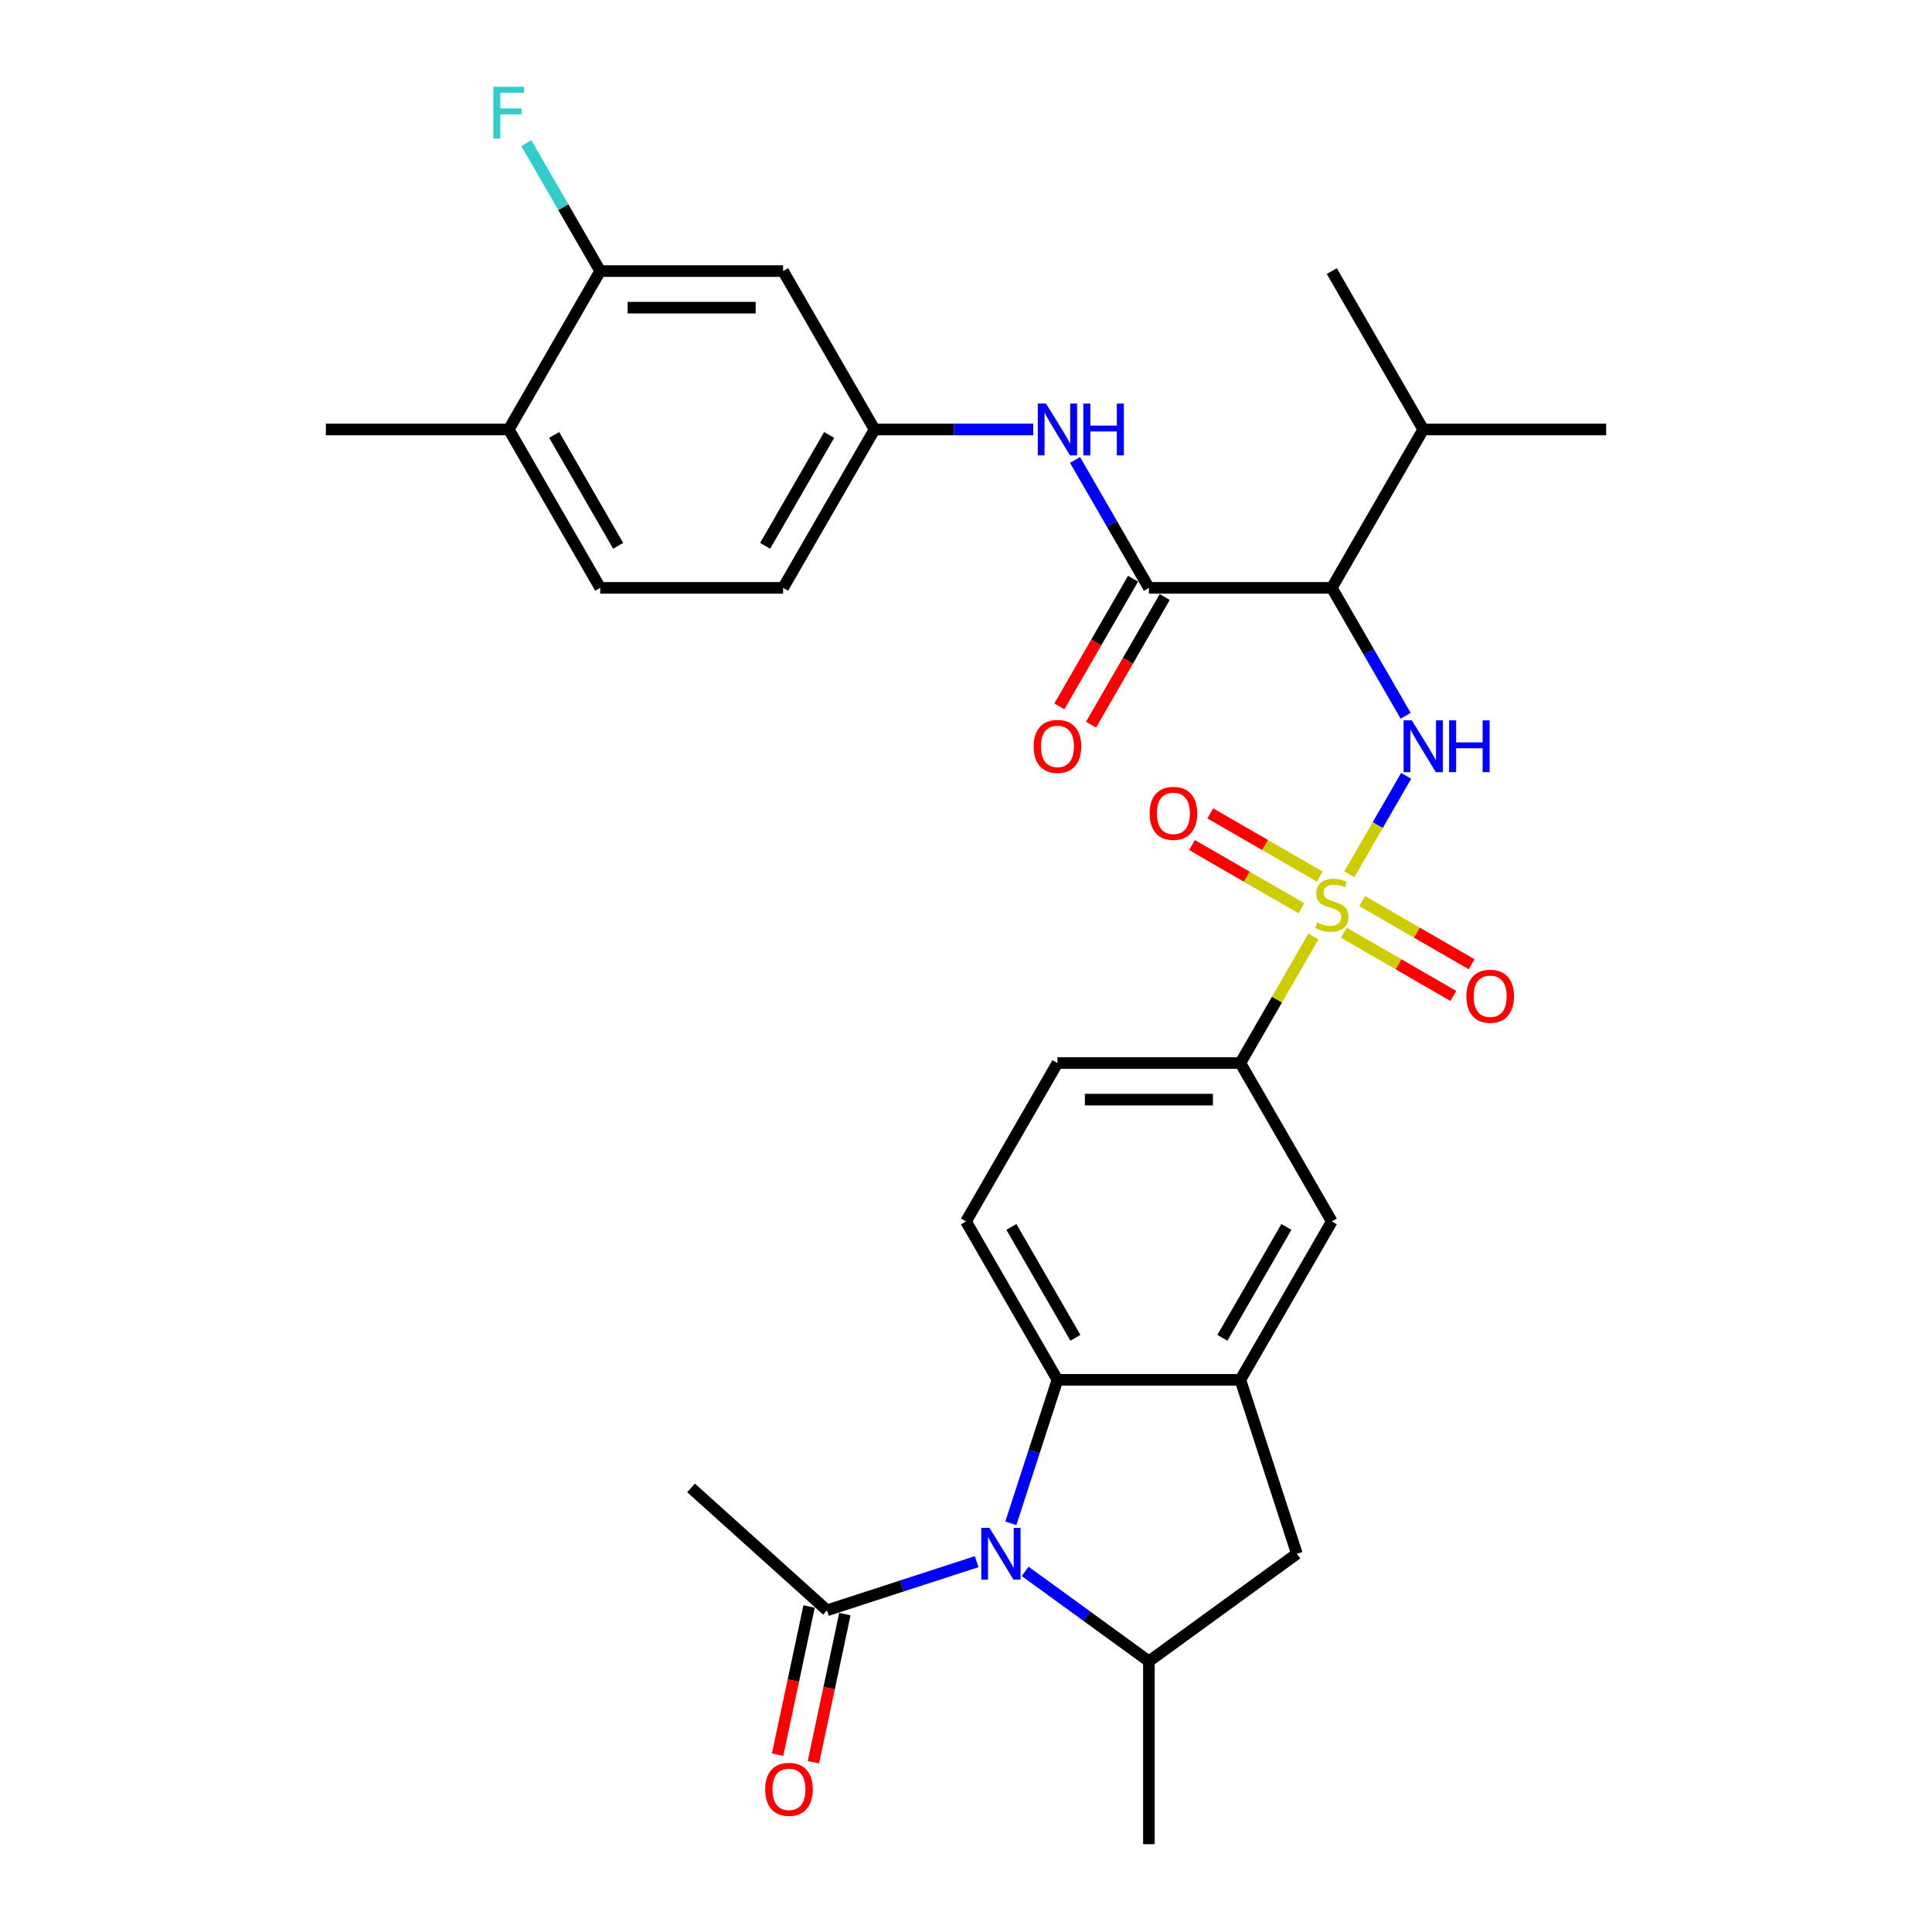 <?xml version='1.0' encoding='iso-8859-1'?>
<svg version='1.1' baseProfile='full'
              xmlns='http://www.w3.org/2000/svg'
                      xmlns:rdkit='http://www.rdkit.org/xml'
                      xmlns:xlink='http://www.w3.org/1999/xlink'
                  xml:space='preserve'
width='1000px' height='1000px' viewBox='0 0 1000 1000'>
<!-- END OF HEADER -->
<rect style='opacity:1.0;fill:#FFFFFF;stroke:none' width='1000' height='1000' x='0' y='0'> </rect>
<path class='bond-1' d='M 698.419,452.513 L 713.122,427.046' style='fill:none;fill-rule:evenodd;stroke:#CCCC00;stroke-width:6px;stroke-linecap:butt;stroke-linejoin:miter;stroke-opacity:1' />
<path class='bond-1' d='M 713.122,427.046 L 727.825,401.58' style='fill:none;fill-rule:evenodd;stroke:#0000FF;stroke-width:6px;stroke-linecap:butt;stroke-linejoin:miter;stroke-opacity:1' />
<path class='bond-7' d='M 679.836,484.7 L 660.918,517.465' style='fill:none;fill-rule:evenodd;stroke:#CCCC00;stroke-width:6px;stroke-linecap:butt;stroke-linejoin:miter;stroke-opacity:1' />
<path class='bond-7' d='M 660.918,517.465 L 642.001,550.231' style='fill:none;fill-rule:evenodd;stroke:#000000;stroke-width:6px;stroke-linecap:butt;stroke-linejoin:miter;stroke-opacity:1' />
<path class='bond-12' d='M 695.564,482.774 L 723.896,499.132' style='fill:none;fill-rule:evenodd;stroke:#CCCC00;stroke-width:6px;stroke-linecap:butt;stroke-linejoin:miter;stroke-opacity:1' />
<path class='bond-12' d='M 723.896,499.132 L 752.229,515.49' style='fill:none;fill-rule:evenodd;stroke:#FF0000;stroke-width:6px;stroke-linecap:butt;stroke-linejoin:miter;stroke-opacity:1' />
<path class='bond-12' d='M 705.031,466.377 L 733.363,482.735' style='fill:none;fill-rule:evenodd;stroke:#CCCC00;stroke-width:6px;stroke-linecap:butt;stroke-linejoin:miter;stroke-opacity:1' />
<path class='bond-12' d='M 733.363,482.735 L 761.696,499.093' style='fill:none;fill-rule:evenodd;stroke:#FF0000;stroke-width:6px;stroke-linecap:butt;stroke-linejoin:miter;stroke-opacity:1' />
<path class='bond-13' d='M 683.106,453.719 L 654.773,437.361' style='fill:none;fill-rule:evenodd;stroke:#CCCC00;stroke-width:6px;stroke-linecap:butt;stroke-linejoin:miter;stroke-opacity:1' />
<path class='bond-13' d='M 654.773,437.361 L 626.441,421.004' style='fill:none;fill-rule:evenodd;stroke:#FF0000;stroke-width:6px;stroke-linecap:butt;stroke-linejoin:miter;stroke-opacity:1' />
<path class='bond-13' d='M 673.639,470.116 L 645.307,453.758' style='fill:none;fill-rule:evenodd;stroke:#CCCC00;stroke-width:6px;stroke-linecap:butt;stroke-linejoin:miter;stroke-opacity:1' />
<path class='bond-13' d='M 645.307,453.758 L 616.974,437.4' style='fill:none;fill-rule:evenodd;stroke:#FF0000;stroke-width:6px;stroke-linecap:butt;stroke-linejoin:miter;stroke-opacity:1' />
<path class='bond-0' d='M 523.204,788.462 L 535.269,751.331' style='fill:none;fill-rule:evenodd;stroke:#0000FF;stroke-width:6px;stroke-linecap:butt;stroke-linejoin:miter;stroke-opacity:1' />
<path class='bond-0' d='M 535.269,751.331 L 547.334,714.2' style='fill:none;fill-rule:evenodd;stroke:#000000;stroke-width:6px;stroke-linecap:butt;stroke-linejoin:miter;stroke-opacity:1' />
<path class='bond-8' d='M 505.546,808.306 L 466.796,820.897' style='fill:none;fill-rule:evenodd;stroke:#0000FF;stroke-width:6px;stroke-linecap:butt;stroke-linejoin:miter;stroke-opacity:1' />
<path class='bond-8' d='M 466.796,820.897 L 428.046,833.488' style='fill:none;fill-rule:evenodd;stroke:#000000;stroke-width:6px;stroke-linecap:butt;stroke-linejoin:miter;stroke-opacity:1' />
<path class='bond-32' d='M 530.614,813.34 L 562.641,836.609' style='fill:none;fill-rule:evenodd;stroke:#0000FF;stroke-width:6px;stroke-linecap:butt;stroke-linejoin:miter;stroke-opacity:1' />
<path class='bond-32' d='M 562.641,836.609 L 594.667,859.878' style='fill:none;fill-rule:evenodd;stroke:#000000;stroke-width:6px;stroke-linecap:butt;stroke-linejoin:miter;stroke-opacity:1' />
<path class='bond-2' d='M 727.563,370.491 L 708.449,337.384' style='fill:none;fill-rule:evenodd;stroke:#0000FF;stroke-width:6px;stroke-linecap:butt;stroke-linejoin:miter;stroke-opacity:1' />
<path class='bond-2' d='M 708.449,337.384 L 689.335,304.278' style='fill:none;fill-rule:evenodd;stroke:#000000;stroke-width:6px;stroke-linecap:butt;stroke-linejoin:miter;stroke-opacity:1' />
<path class='bond-3' d='M 689.335,304.278 L 594.667,304.278' style='fill:none;fill-rule:evenodd;stroke:#000000;stroke-width:6px;stroke-linecap:butt;stroke-linejoin:miter;stroke-opacity:1' />
<path class='bond-22' d='M 689.335,304.278 L 736.669,222.294' style='fill:none;fill-rule:evenodd;stroke:#000000;stroke-width:6px;stroke-linecap:butt;stroke-linejoin:miter;stroke-opacity:1' />
<path class='bond-9' d='M 594.667,304.278 L 575.553,271.172' style='fill:none;fill-rule:evenodd;stroke:#000000;stroke-width:6px;stroke-linecap:butt;stroke-linejoin:miter;stroke-opacity:1' />
<path class='bond-9' d='M 575.553,271.172 L 556.439,238.065' style='fill:none;fill-rule:evenodd;stroke:#0000FF;stroke-width:6px;stroke-linecap:butt;stroke-linejoin:miter;stroke-opacity:1' />
<path class='bond-18' d='M 586.469,299.545 L 567.399,332.575' style='fill:none;fill-rule:evenodd;stroke:#000000;stroke-width:6px;stroke-linecap:butt;stroke-linejoin:miter;stroke-opacity:1' />
<path class='bond-18' d='M 567.399,332.575 L 548.328,365.606' style='fill:none;fill-rule:evenodd;stroke:#FF0000;stroke-width:6px;stroke-linecap:butt;stroke-linejoin:miter;stroke-opacity:1' />
<path class='bond-18' d='M 602.866,309.011 L 583.796,342.042' style='fill:none;fill-rule:evenodd;stroke:#000000;stroke-width:6px;stroke-linecap:butt;stroke-linejoin:miter;stroke-opacity:1' />
<path class='bond-18' d='M 583.796,342.042 L 564.725,375.073' style='fill:none;fill-rule:evenodd;stroke:#FF0000;stroke-width:6px;stroke-linecap:butt;stroke-linejoin:miter;stroke-opacity:1' />
<path class='bond-4' d='M 547.334,714.2 L 500,632.215' style='fill:none;fill-rule:evenodd;stroke:#000000;stroke-width:6px;stroke-linecap:butt;stroke-linejoin:miter;stroke-opacity:1' />
<path class='bond-4' d='M 556.631,692.435 L 523.497,635.046' style='fill:none;fill-rule:evenodd;stroke:#000000;stroke-width:6px;stroke-linecap:butt;stroke-linejoin:miter;stroke-opacity:1' />
<path class='bond-31' d='M 547.334,714.2 L 642.001,714.2' style='fill:none;fill-rule:evenodd;stroke:#000000;stroke-width:6px;stroke-linecap:butt;stroke-linejoin:miter;stroke-opacity:1' />
<path class='bond-5' d='M 642.001,714.2 L 689.335,632.215' style='fill:none;fill-rule:evenodd;stroke:#000000;stroke-width:6px;stroke-linecap:butt;stroke-linejoin:miter;stroke-opacity:1' />
<path class='bond-5' d='M 632.704,692.435 L 665.838,635.046' style='fill:none;fill-rule:evenodd;stroke:#000000;stroke-width:6px;stroke-linecap:butt;stroke-linejoin:miter;stroke-opacity:1' />
<path class='bond-10' d='M 642.001,714.2 L 671.255,804.234' style='fill:none;fill-rule:evenodd;stroke:#000000;stroke-width:6px;stroke-linecap:butt;stroke-linejoin:miter;stroke-opacity:1' />
<path class='bond-6' d='M 594.667,859.878 L 671.255,804.234' style='fill:none;fill-rule:evenodd;stroke:#000000;stroke-width:6px;stroke-linecap:butt;stroke-linejoin:miter;stroke-opacity:1' />
<path class='bond-26' d='M 594.667,859.878 L 594.667,954.545' style='fill:none;fill-rule:evenodd;stroke:#000000;stroke-width:6px;stroke-linecap:butt;stroke-linejoin:miter;stroke-opacity:1' />
<path class='bond-11' d='M 642.001,550.231 L 689.335,632.215' style='fill:none;fill-rule:evenodd;stroke:#000000;stroke-width:6px;stroke-linecap:butt;stroke-linejoin:miter;stroke-opacity:1' />
<path class='bond-19' d='M 642.001,550.231 L 547.334,550.231' style='fill:none;fill-rule:evenodd;stroke:#000000;stroke-width:6px;stroke-linecap:butt;stroke-linejoin:miter;stroke-opacity:1' />
<path class='bond-19' d='M 627.801,569.165 L 561.534,569.165' style='fill:none;fill-rule:evenodd;stroke:#000000;stroke-width:6px;stroke-linecap:butt;stroke-linejoin:miter;stroke-opacity:1' />
<path class='bond-21' d='M 418.786,831.52 L 410.637,869.857' style='fill:none;fill-rule:evenodd;stroke:#000000;stroke-width:6px;stroke-linecap:butt;stroke-linejoin:miter;stroke-opacity:1' />
<path class='bond-21' d='M 410.637,869.857 L 402.488,908.195' style='fill:none;fill-rule:evenodd;stroke:#FF0000;stroke-width:6px;stroke-linecap:butt;stroke-linejoin:miter;stroke-opacity:1' />
<path class='bond-21' d='M 437.306,835.456 L 429.157,873.794' style='fill:none;fill-rule:evenodd;stroke:#000000;stroke-width:6px;stroke-linecap:butt;stroke-linejoin:miter;stroke-opacity:1' />
<path class='bond-21' d='M 429.157,873.794 L 421.008,912.132' style='fill:none;fill-rule:evenodd;stroke:#FF0000;stroke-width:6px;stroke-linecap:butt;stroke-linejoin:miter;stroke-opacity:1' />
<path class='bond-27' d='M 428.046,833.488 L 357.694,770.143' style='fill:none;fill-rule:evenodd;stroke:#000000;stroke-width:6px;stroke-linecap:butt;stroke-linejoin:miter;stroke-opacity:1' />
<path class='bond-17' d='M 534.8,222.294 L 493.733,222.294' style='fill:none;fill-rule:evenodd;stroke:#0000FF;stroke-width:6px;stroke-linecap:butt;stroke-linejoin:miter;stroke-opacity:1' />
<path class='bond-17' d='M 493.733,222.294 L 452.666,222.294' style='fill:none;fill-rule:evenodd;stroke:#000000;stroke-width:6px;stroke-linecap:butt;stroke-linejoin:miter;stroke-opacity:1' />
<path class='bond-14' d='M 500,632.215 L 547.334,550.231' style='fill:none;fill-rule:evenodd;stroke:#000000;stroke-width:6px;stroke-linecap:butt;stroke-linejoin:miter;stroke-opacity:1' />
<path class='bond-15' d='M 310.665,140.309 L 405.333,140.309' style='fill:none;fill-rule:evenodd;stroke:#000000;stroke-width:6px;stroke-linecap:butt;stroke-linejoin:miter;stroke-opacity:1' />
<path class='bond-15' d='M 324.865,159.243 L 391.132,159.243' style='fill:none;fill-rule:evenodd;stroke:#000000;stroke-width:6px;stroke-linecap:butt;stroke-linejoin:miter;stroke-opacity:1' />
<path class='bond-24' d='M 310.665,140.309 L 291.551,107.203' style='fill:none;fill-rule:evenodd;stroke:#000000;stroke-width:6px;stroke-linecap:butt;stroke-linejoin:miter;stroke-opacity:1' />
<path class='bond-24' d='M 291.551,107.203 L 272.437,74.096' style='fill:none;fill-rule:evenodd;stroke:#33CCCC;stroke-width:6px;stroke-linecap:butt;stroke-linejoin:miter;stroke-opacity:1' />
<path class='bond-33' d='M 310.665,140.309 L 263.331,222.294' style='fill:none;fill-rule:evenodd;stroke:#000000;stroke-width:6px;stroke-linecap:butt;stroke-linejoin:miter;stroke-opacity:1' />
<path class='bond-16' d='M 405.333,140.309 L 452.666,222.294' style='fill:none;fill-rule:evenodd;stroke:#000000;stroke-width:6px;stroke-linecap:butt;stroke-linejoin:miter;stroke-opacity:1' />
<path class='bond-25' d='M 452.666,222.294 L 405.333,304.278' style='fill:none;fill-rule:evenodd;stroke:#000000;stroke-width:6px;stroke-linecap:butt;stroke-linejoin:miter;stroke-opacity:1' />
<path class='bond-25' d='M 429.169,225.124 L 396.036,282.513' style='fill:none;fill-rule:evenodd;stroke:#000000;stroke-width:6px;stroke-linecap:butt;stroke-linejoin:miter;stroke-opacity:1' />
<path class='bond-20' d='M 263.331,222.294 L 310.665,304.278' style='fill:none;fill-rule:evenodd;stroke:#000000;stroke-width:6px;stroke-linecap:butt;stroke-linejoin:miter;stroke-opacity:1' />
<path class='bond-20' d='M 286.828,225.124 L 319.962,282.513' style='fill:none;fill-rule:evenodd;stroke:#000000;stroke-width:6px;stroke-linecap:butt;stroke-linejoin:miter;stroke-opacity:1' />
<path class='bond-28' d='M 263.331,222.294 L 168.664,222.294' style='fill:none;fill-rule:evenodd;stroke:#000000;stroke-width:6px;stroke-linecap:butt;stroke-linejoin:miter;stroke-opacity:1' />
<path class='bond-29' d='M 736.669,222.294 L 689.335,140.309' style='fill:none;fill-rule:evenodd;stroke:#000000;stroke-width:6px;stroke-linecap:butt;stroke-linejoin:miter;stroke-opacity:1' />
<path class='bond-30' d='M 736.669,222.294 L 831.336,222.294' style='fill:none;fill-rule:evenodd;stroke:#000000;stroke-width:6px;stroke-linecap:butt;stroke-linejoin:miter;stroke-opacity:1' />
<path class='bond-23' d='M 310.665,304.278 L 405.333,304.278' style='fill:none;fill-rule:evenodd;stroke:#000000;stroke-width:6px;stroke-linecap:butt;stroke-linejoin:miter;stroke-opacity:1' />
<path  class='atom-0' d='M 681.761 477.448
Q 682.064 477.562, 683.314 478.092
Q 684.564 478.622, 685.927 478.963
Q 687.328 479.266, 688.691 479.266
Q 691.228 479.266, 692.705 478.054
Q 694.182 476.805, 694.182 474.646
Q 694.182 473.169, 693.424 472.261
Q 692.705 471.352, 691.569 470.86
Q 690.433 470.367, 688.54 469.799
Q 686.154 469.08, 684.715 468.398
Q 683.314 467.717, 682.292 466.278
Q 681.307 464.839, 681.307 462.415
Q 681.307 459.045, 683.579 456.962
Q 685.889 454.88, 690.433 454.88
Q 693.538 454.88, 697.06 456.356
L 696.189 459.272
Q 692.97 457.947, 690.547 457.947
Q 687.934 457.947, 686.495 459.045
Q 685.056 460.105, 685.094 461.961
Q 685.094 463.4, 685.813 464.271
Q 686.571 465.142, 687.631 465.634
Q 688.729 466.126, 690.547 466.694
Q 692.97 467.451, 694.409 468.209
Q 695.848 468.966, 696.87 470.519
Q 697.931 472.033, 697.931 474.646
Q 697.931 478.357, 695.431 480.364
Q 692.97 482.333, 688.843 482.333
Q 686.457 482.333, 684.639 481.803
Q 682.86 481.311, 680.739 480.44
L 681.761 477.448
' fill='#CCCC00'/>
<path  class='atom-1' d='M 512.154 790.829
L 520.939 805.029
Q 521.81 806.43, 523.211 808.967
Q 524.612 811.504, 524.688 811.656
L 524.688 790.829
L 528.247 790.829
L 528.247 817.639
L 524.574 817.639
L 515.145 802.113
Q 514.047 800.296, 512.873 798.213
Q 511.737 796.13, 511.396 795.487
L 511.396 817.639
L 507.913 817.639
L 507.913 790.829
L 512.154 790.829
' fill='#0000FF'/>
<path  class='atom-2' d='M 730.742 372.857
L 739.528 387.057
Q 740.398 388.459, 741.8 390.996
Q 743.201 393.533, 743.276 393.684
L 743.276 372.857
L 746.836 372.857
L 746.836 399.667
L 743.163 399.667
L 733.734 384.142
Q 732.636 382.324, 731.462 380.241
Q 730.326 378.159, 729.985 377.515
L 729.985 399.667
L 726.501 399.667
L 726.501 372.857
L 730.742 372.857
' fill='#0000FF'/>
<path  class='atom-2' d='M 750.055 372.857
L 753.69 372.857
L 753.69 384.255
L 767.398 384.255
L 767.398 372.857
L 771.033 372.857
L 771.033 399.667
L 767.398 399.667
L 767.398 387.285
L 753.69 387.285
L 753.69 399.667
L 750.055 399.667
L 750.055 372.857
' fill='#0000FF'/>
<path  class='atom-10' d='M 541.408 208.889
L 550.193 223.089
Q 551.064 224.49, 552.465 227.027
Q 553.866 229.564, 553.941 229.715
L 553.941 208.889
L 557.501 208.889
L 557.501 235.698
L 553.828 235.698
L 544.399 220.173
Q 543.301 218.355, 542.127 216.273
Q 540.991 214.19, 540.65 213.546
L 540.65 235.698
L 537.166 235.698
L 537.166 208.889
L 541.408 208.889
' fill='#0000FF'/>
<path  class='atom-10' d='M 560.72 208.889
L 564.355 208.889
L 564.355 220.287
L 578.063 220.287
L 578.063 208.889
L 581.698 208.889
L 581.698 235.698
L 578.063 235.698
L 578.063 223.316
L 564.355 223.316
L 564.355 235.698
L 560.72 235.698
L 560.72 208.889
' fill='#0000FF'/>
<path  class='atom-13' d='M 759.012 515.656
Q 759.012 509.219, 762.193 505.621
Q 765.374 502.024, 771.319 502.024
Q 777.264 502.024, 780.445 505.621
Q 783.626 509.219, 783.626 515.656
Q 783.626 522.169, 780.407 525.88
Q 777.189 529.553, 771.319 529.553
Q 765.412 529.553, 762.193 525.88
Q 759.012 522.207, 759.012 515.656
M 771.319 526.524
Q 775.409 526.524, 777.605 523.798
Q 779.839 521.033, 779.839 515.656
Q 779.839 510.393, 777.605 507.742
Q 775.409 505.053, 771.319 505.053
Q 767.23 505.053, 764.995 507.704
Q 762.799 510.355, 762.799 515.656
Q 762.799 521.071, 764.995 523.798
Q 767.23 526.524, 771.319 526.524
' fill='#FF0000'/>
<path  class='atom-14' d='M 595.044 420.989
Q 595.044 414.551, 598.225 410.954
Q 601.405 407.357, 607.35 407.357
Q 613.296 407.357, 616.476 410.954
Q 619.657 414.551, 619.657 420.989
Q 619.657 427.502, 616.439 431.213
Q 613.22 434.886, 607.35 434.886
Q 601.443 434.886, 598.225 431.213
Q 595.044 427.54, 595.044 420.989
M 607.35 431.857
Q 611.44 431.857, 613.636 429.13
Q 615.871 426.366, 615.871 420.989
Q 615.871 415.725, 613.636 413.075
Q 611.44 410.386, 607.35 410.386
Q 603.261 410.386, 601.027 413.037
Q 598.83 415.687, 598.83 420.989
Q 598.83 426.404, 601.027 429.13
Q 603.261 431.857, 607.35 431.857
' fill='#FF0000'/>
<path  class='atom-19' d='M 535.027 386.338
Q 535.027 379.901, 538.208 376.303
Q 541.389 372.706, 547.334 372.706
Q 553.279 372.706, 556.46 376.303
Q 559.64 379.901, 559.64 386.338
Q 559.64 392.851, 556.422 396.562
Q 553.203 400.235, 547.334 400.235
Q 541.426 400.235, 538.208 396.562
Q 535.027 392.889, 535.027 386.338
M 547.334 397.206
Q 551.423 397.206, 553.62 394.479
Q 555.854 391.715, 555.854 386.338
Q 555.854 381.075, 553.62 378.424
Q 551.423 375.735, 547.334 375.735
Q 543.244 375.735, 541.01 378.386
Q 538.814 381.037, 538.814 386.338
Q 538.814 391.753, 541.01 394.479
Q 543.244 397.206, 547.334 397.206
' fill='#FF0000'/>
<path  class='atom-22' d='M 396.057 926.162
Q 396.057 919.725, 399.237 916.127
Q 402.418 912.53, 408.363 912.53
Q 414.308 912.53, 417.489 916.127
Q 420.67 919.725, 420.67 926.162
Q 420.67 932.675, 417.451 936.386
Q 414.233 940.059, 408.363 940.059
Q 402.456 940.059, 399.237 936.386
Q 396.057 932.713, 396.057 926.162
M 408.363 937.03
Q 412.453 937.03, 414.649 934.304
Q 416.883 931.539, 416.883 926.162
Q 416.883 920.899, 414.649 918.248
Q 412.453 915.559, 408.363 915.559
Q 404.274 915.559, 402.04 918.21
Q 399.843 920.861, 399.843 926.162
Q 399.843 931.577, 402.04 934.304
Q 404.274 937.03, 408.363 937.03
' fill='#FF0000'/>
<path  class='atom-25' d='M 255.36 44.92
L 271.302 44.92
L 271.302 47.987
L 258.958 47.987
L 258.958 56.128
L 269.939 56.128
L 269.939 59.233
L 258.958 59.233
L 258.958 71.73
L 255.36 71.73
L 255.36 44.92
' fill='#33CCCC'/>
</svg>
